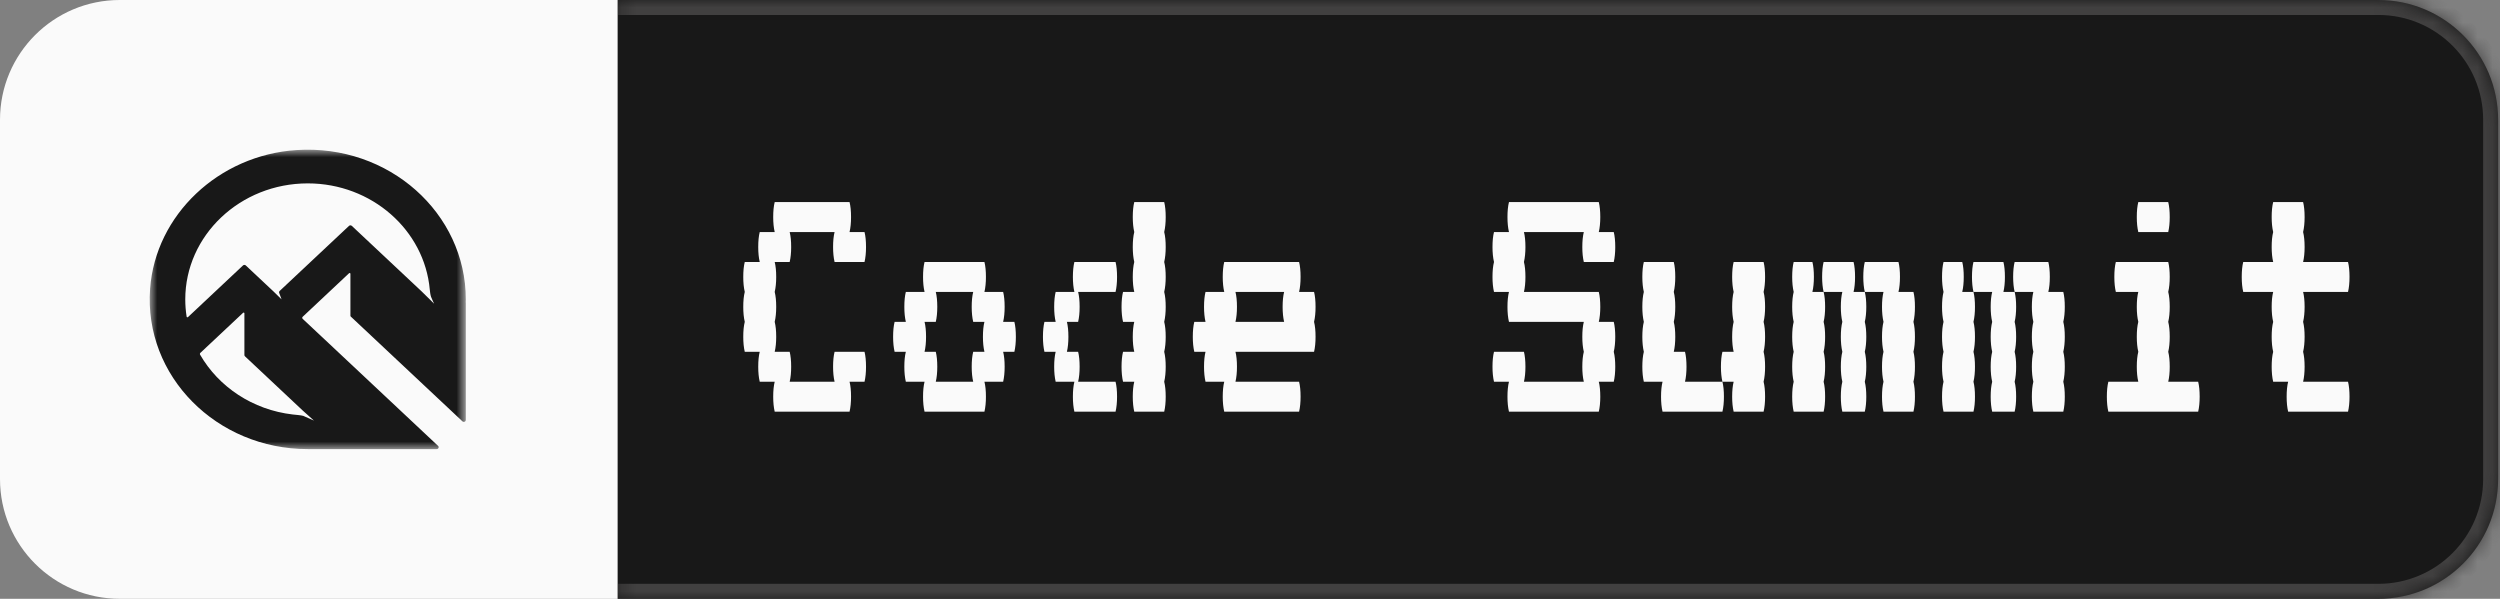 <svg width="167" height="40" viewBox="0 0 167 40" fill="none" xmlns="http://www.w3.org/2000/svg">
<rect x="0" y="0" width="167" height="40" fill="#808080" stroke="none"/>
<mask id="path-1-inside-1_52_442" fill="white">
<path d="M41.25 0H158.875C163.293 0 166.875 3.582 166.875 8V32C166.875 36.418 163.293 40 158.875 40H41.25V0Z"/>
</mask>
<path d="M41.25 0H158.875C163.293 0 166.875 3.582 166.875 8V32C166.875 36.418 163.293 40 158.875 40H41.25V0Z" fill="#181818"/>
<path d="M41.25 -1H158.875C163.845 -1 167.875 3.029 167.875 8H165.875C165.875 4.134 162.741 1 158.875 1H41.25V-1ZM167.875 32C167.875 36.971 163.845 41 158.875 41H41.25V39H158.875C162.741 39 165.875 35.866 165.875 32H167.875ZM41.25 40V0V40ZM158.875 -1C163.845 -1 167.875 3.029 167.875 8V32C167.875 36.971 163.845 41 158.875 41V39C162.741 39 165.875 35.866 165.875 32V8C165.875 4.134 162.741 1 158.875 1V-1Z" fill="#414040" mask="url(#path-1-inside-1_52_442)"/>
<path d="M0 8C0 3.582 3.582 0 8 0H41.25V40H8C3.582 40 0 36.418 0 32V8Z" fill="#FAFAFA"/>
<mask id="mask0_52_442" style="mask-type:luminance" maskUnits="userSpaceOnUse" x="10" y="10" width="22" height="20">
<path d="M10 10H31.116V30H10V10Z" fill="white"/>
</mask>
<g mask="url(#mask0_52_442)">
<path fill-rule="evenodd" clip-rule="evenodd" d="M29.002 20.29L28.168 19.468L23.501 15.088C23.476 15.065 23.442 15.052 23.408 15.052C23.373 15.052 23.339 15.065 23.314 15.088L18.681 19.436C18.663 19.453 18.651 19.474 18.645 19.497C18.639 19.52 18.641 19.544 18.649 19.567L18.809 19.998L18.28 19.479L16.419 17.732C16.406 17.72 16.392 17.711 16.376 17.705C16.36 17.699 16.343 17.695 16.325 17.695C16.308 17.695 16.291 17.699 16.275 17.705C16.259 17.711 16.244 17.72 16.232 17.732L12.557 21.182C12.55 21.188 12.541 21.193 12.532 21.195C12.522 21.197 12.512 21.197 12.503 21.194C12.494 21.191 12.486 21.186 12.479 21.178C12.473 21.172 12.469 21.163 12.467 21.154C12.406 20.772 12.376 20.386 12.376 20C12.376 15.727 16.046 12.25 20.558 12.25C24.836 12.25 28.357 15.377 28.709 19.345C28.721 19.472 28.749 19.708 28.794 19.828C28.877 20.052 29.006 20.293 29.002 20.29ZM20.972 28.096L20.26 27.781C20.115 27.735 19.701 27.705 19.55 27.687C16.877 27.375 14.601 25.84 13.366 23.691C13.355 23.672 13.351 23.65 13.355 23.628C13.358 23.607 13.369 23.587 13.385 23.572L16.238 20.895C16.245 20.888 16.255 20.883 16.265 20.881C16.275 20.879 16.285 20.88 16.295 20.884C16.304 20.888 16.312 20.894 16.318 20.902C16.323 20.91 16.326 20.92 16.326 20.93V23.715C16.326 23.748 16.34 23.78 16.365 23.803L20.231 27.432L20.972 28.096ZM31.116 20C31.116 14.243 25.979 9.621 19.809 10.024C14.602 10.364 10.385 14.36 10.026 19.291C9.6 25.134 14.479 30 20.558 30H29.17C29.196 30 29.222 29.992 29.244 29.979C29.266 29.965 29.283 29.945 29.293 29.922C29.303 29.899 29.305 29.874 29.3 29.849C29.295 29.825 29.282 29.803 29.263 29.785L21.661 22.65H21.66L20.22 21.3C20.2 21.281 20.189 21.256 20.189 21.23C20.189 21.203 20.2 21.178 20.22 21.16L23.319 18.251C23.326 18.244 23.336 18.239 23.346 18.238C23.356 18.236 23.366 18.237 23.376 18.24C23.385 18.244 23.393 18.25 23.399 18.258C23.404 18.266 23.408 18.276 23.408 18.285V21.091C23.408 21.111 23.416 21.13 23.431 21.145L30.89 28.145C30.908 28.162 30.932 28.173 30.958 28.178C30.983 28.183 31.01 28.18 31.034 28.171C31.058 28.161 31.079 28.145 31.093 28.125C31.108 28.104 31.116 28.08 31.116 28.056V20.208L31.11 20.213C31.112 20.142 31.116 20.071 31.116 20Z" fill="#181818"/>
</g>
<path d="M156.848 25.5C156.914 25.767 156.948 26.1 156.948 26.5C156.948 26.883 156.914 27.217 156.848 27.5H152.848C152.781 27.217 152.748 26.883 152.748 26.5C152.748 26.1 152.781 25.767 152.848 25.5H151.848C151.781 25.217 151.748 24.883 151.748 24.5C151.748 24.1 151.781 23.767 151.848 23.5C151.781 23.217 151.748 22.883 151.748 22.5C151.748 22.1 151.781 21.767 151.848 21.5C151.781 21.217 151.748 20.883 151.748 20.5C151.748 20.1 151.781 19.767 151.848 19.5H149.848C149.781 19.217 149.748 18.883 149.748 18.5C149.748 18.1 149.781 17.767 149.848 17.5H151.848C151.781 17.217 151.748 16.883 151.748 16.5C151.748 16.1 151.781 15.767 151.848 15.5C151.781 15.217 151.748 14.883 151.748 14.5C151.748 14.1 151.781 13.767 151.848 13.5H153.848C153.914 13.767 153.948 14.1 153.948 14.5C153.948 14.883 153.914 15.217 153.848 15.5C153.914 15.767 153.948 16.1 153.948 16.5C153.948 16.883 153.914 17.217 153.848 17.5H156.848C156.914 17.767 156.948 18.1 156.948 18.5C156.948 18.883 156.914 19.217 156.848 19.5H153.848C153.914 19.767 153.948 20.1 153.948 20.5C153.948 20.883 153.914 21.217 153.848 21.5C153.914 21.767 153.948 22.1 153.948 22.5C153.948 22.883 153.914 23.217 153.848 23.5C153.914 23.767 153.948 24.1 153.948 24.5C153.948 24.883 153.914 25.217 153.848 25.5H156.848Z" fill="#FAFAFA"/>
<path d="M142.838 15.5C142.771 15.217 142.738 14.883 142.738 14.5C142.738 14.1 142.771 13.767 142.838 13.5H144.838C144.904 13.767 144.938 14.1 144.938 14.5C144.938 14.883 144.904 15.217 144.838 15.5H142.838ZM146.838 25.5C146.904 25.767 146.938 26.1 146.938 26.5C146.938 26.883 146.904 27.217 146.838 27.5H140.838C140.771 27.217 140.738 26.883 140.738 26.5C140.738 26.1 140.771 25.767 140.838 25.5H142.838C142.771 25.217 142.738 24.883 142.738 24.5C142.738 24.1 142.771 23.767 142.838 23.5C142.771 23.217 142.738 22.883 142.738 22.5C142.738 22.1 142.771 21.767 142.838 21.5C142.771 21.217 142.738 20.883 142.738 20.5C142.738 20.1 142.771 19.767 142.838 19.5H141.338C141.271 19.217 141.238 18.883 141.238 18.5C141.238 18.1 141.271 17.767 141.338 17.5H144.838C144.904 17.767 144.938 18.1 144.938 18.5C144.938 18.883 144.904 19.217 144.838 19.5C144.904 19.767 144.938 20.1 144.938 20.5C144.938 20.883 144.904 21.217 144.838 21.5C144.904 21.767 144.938 22.1 144.938 22.5C144.938 22.883 144.904 23.217 144.838 23.5C144.904 23.767 144.938 24.1 144.938 24.5C144.938 24.883 144.904 25.217 144.838 25.5H146.838Z" fill="#FAFAFA"/>
<path d="M131.178 18.5C131.178 18.883 131.145 19.217 131.078 19.5H131.828C131.895 19.767 131.928 20.1 131.928 20.5C131.928 20.883 131.895 21.217 131.828 21.5C131.895 21.767 131.928 22.1 131.928 22.5C131.928 22.883 131.895 23.217 131.828 23.5C131.895 23.767 131.928 24.1 131.928 24.5C131.928 24.883 131.895 25.217 131.828 25.5C131.895 25.767 131.928 26.1 131.928 26.5C131.928 26.883 131.895 27.217 131.828 27.5H129.828C129.762 27.217 129.728 26.883 129.728 26.5C129.728 26.1 129.762 25.767 129.828 25.5C129.762 25.217 129.728 24.883 129.728 24.5C129.728 24.1 129.762 23.767 129.828 23.5C129.762 23.217 129.728 22.883 129.728 22.5C129.728 22.1 129.762 21.767 129.828 21.5C129.762 21.217 129.728 20.883 129.728 20.5C129.728 20.1 129.762 19.767 129.828 19.5C129.762 19.217 129.728 18.883 129.728 18.5C129.728 18.1 129.762 17.767 129.828 17.5H131.078C131.145 17.767 131.178 18.1 131.178 18.5ZM133.928 18.5C133.928 18.883 133.895 19.217 133.828 19.5H134.578C134.645 19.767 134.678 20.1 134.678 20.5C134.678 20.883 134.645 21.217 134.578 21.5C134.645 21.767 134.678 22.1 134.678 22.5C134.678 22.883 134.645 23.217 134.578 23.5C134.645 23.767 134.678 24.1 134.678 24.5C134.678 24.883 134.645 25.217 134.578 25.5C134.645 25.767 134.678 26.1 134.678 26.5C134.678 26.883 134.645 27.217 134.578 27.5H133.078C133.012 27.217 132.978 26.883 132.978 26.5C132.978 26.1 133.012 25.767 133.078 25.5C133.012 25.217 132.978 24.883 132.978 24.5C132.978 24.1 133.012 23.767 133.078 23.5C133.012 23.217 132.978 22.883 132.978 22.5C132.978 22.1 133.012 21.767 133.078 21.5C133.012 21.217 132.978 20.883 132.978 20.5C132.978 20.1 133.012 19.767 133.078 19.5H131.828C131.762 19.217 131.728 18.883 131.728 18.5C131.728 18.1 131.762 17.767 131.828 17.5H133.828C133.895 17.767 133.928 18.1 133.928 18.5ZM137.828 21.5C137.895 21.767 137.928 22.1 137.928 22.5C137.928 22.883 137.895 23.217 137.828 23.5C137.895 23.767 137.928 24.1 137.928 24.5C137.928 24.883 137.895 25.217 137.828 25.5C137.895 25.767 137.928 26.1 137.928 26.5C137.928 26.883 137.895 27.217 137.828 27.5H135.828C135.762 27.217 135.728 26.883 135.728 26.5C135.728 26.1 135.762 25.767 135.828 25.5C135.762 25.217 135.728 24.883 135.728 24.5C135.728 24.1 135.762 23.767 135.828 23.5C135.762 23.217 135.728 22.883 135.728 22.5C135.728 22.1 135.762 21.767 135.828 21.5C135.762 21.217 135.728 20.883 135.728 20.5C135.728 20.1 135.762 19.767 135.828 19.5H134.578C134.512 19.217 134.478 18.883 134.478 18.5C134.478 18.1 134.512 17.767 134.578 17.5H136.828C136.895 17.767 136.928 18.1 136.928 18.5C136.928 18.883 136.895 19.217 136.828 19.5H137.828C137.895 19.767 137.928 20.1 137.928 20.5C137.928 20.883 137.895 21.217 137.828 21.5Z" fill="#FAFAFA"/>
<path d="M121.168 18.5C121.168 18.883 121.135 19.217 121.068 19.5H121.818C121.885 19.767 121.918 20.1 121.918 20.5C121.918 20.883 121.885 21.217 121.818 21.5C121.885 21.767 121.918 22.1 121.918 22.5C121.918 22.883 121.885 23.217 121.818 23.5C121.885 23.767 121.918 24.1 121.918 24.5C121.918 24.883 121.885 25.217 121.818 25.5C121.885 25.767 121.918 26.1 121.918 26.5C121.918 26.883 121.885 27.217 121.818 27.5H119.818C119.752 27.217 119.718 26.883 119.718 26.5C119.718 26.1 119.752 25.767 119.818 25.5C119.752 25.217 119.718 24.883 119.718 24.5C119.718 24.1 119.752 23.767 119.818 23.5C119.752 23.217 119.718 22.883 119.718 22.5C119.718 22.1 119.752 21.767 119.818 21.5C119.752 21.217 119.718 20.883 119.718 20.5C119.718 20.1 119.752 19.767 119.818 19.5C119.752 19.217 119.718 18.883 119.718 18.5C119.718 18.1 119.752 17.767 119.818 17.5H121.068C121.135 17.767 121.168 18.1 121.168 18.5ZM123.918 18.5C123.918 18.883 123.885 19.217 123.818 19.5H124.568C124.635 19.767 124.668 20.1 124.668 20.5C124.668 20.883 124.635 21.217 124.568 21.5C124.635 21.767 124.668 22.1 124.668 22.5C124.668 22.883 124.635 23.217 124.568 23.5C124.635 23.767 124.668 24.1 124.668 24.5C124.668 24.883 124.635 25.217 124.568 25.5C124.635 25.767 124.668 26.1 124.668 26.5C124.668 26.883 124.635 27.217 124.568 27.5H123.068C123.002 27.217 122.968 26.883 122.968 26.5C122.968 26.1 123.002 25.767 123.068 25.5C123.002 25.217 122.968 24.883 122.968 24.5C122.968 24.1 123.002 23.767 123.068 23.5C123.002 23.217 122.968 22.883 122.968 22.5C122.968 22.1 123.002 21.767 123.068 21.5C123.002 21.217 122.968 20.883 122.968 20.5C122.968 20.1 123.002 19.767 123.068 19.5H121.818C121.752 19.217 121.718 18.883 121.718 18.5C121.718 18.1 121.752 17.767 121.818 17.5H123.818C123.885 17.767 123.918 18.1 123.918 18.5ZM127.818 21.5C127.885 21.767 127.918 22.1 127.918 22.5C127.918 22.883 127.885 23.217 127.818 23.5C127.885 23.767 127.918 24.1 127.918 24.5C127.918 24.883 127.885 25.217 127.818 25.5C127.885 25.767 127.918 26.1 127.918 26.5C127.918 26.883 127.885 27.217 127.818 27.5H125.818C125.752 27.217 125.718 26.883 125.718 26.5C125.718 26.1 125.752 25.767 125.818 25.5C125.752 25.217 125.718 24.883 125.718 24.5C125.718 24.1 125.752 23.767 125.818 23.5C125.752 23.217 125.718 22.883 125.718 22.5C125.718 22.1 125.752 21.767 125.818 21.5C125.752 21.217 125.718 20.883 125.718 20.5C125.718 20.1 125.752 19.767 125.818 19.5H124.568C124.502 19.217 124.468 18.883 124.468 18.5C124.468 18.1 124.502 17.767 124.568 17.5H126.818C126.885 17.767 126.918 18.1 126.918 18.5C126.918 18.883 126.885 19.217 126.818 19.5H127.818C127.885 19.767 127.918 20.1 127.918 20.5C127.918 20.883 127.885 21.217 127.818 21.5Z" fill="#FAFAFA"/>
<path d="M112.658 24.5C112.658 24.883 112.625 25.217 112.558 25.5H115.058C115.125 25.767 115.158 26.1 115.158 26.5C115.158 26.883 115.125 27.217 115.058 27.5H111.058C110.992 27.217 110.958 26.883 110.958 26.5C110.958 26.1 110.992 25.767 111.058 25.5H109.808C109.742 25.217 109.708 24.883 109.708 24.5C109.708 24.1 109.742 23.767 109.808 23.5C109.742 23.217 109.708 22.883 109.708 22.5C109.708 22.1 109.742 21.767 109.808 21.5C109.742 21.217 109.708 20.883 109.708 20.5C109.708 20.1 109.742 19.767 109.808 19.5C109.742 19.217 109.708 18.883 109.708 18.5C109.708 18.1 109.742 17.767 109.808 17.5H111.808C111.875 17.767 111.908 18.1 111.908 18.5C111.908 18.883 111.875 19.217 111.808 19.5C111.875 19.767 111.908 20.1 111.908 20.5C111.908 20.883 111.875 21.217 111.808 21.5C111.875 21.767 111.908 22.1 111.908 22.5C111.908 22.883 111.875 23.217 111.808 23.5H112.558C112.625 23.767 112.658 24.1 112.658 24.5ZM117.808 19.5C117.875 19.767 117.908 20.1 117.908 20.5C117.908 20.883 117.875 21.217 117.808 21.5C117.875 21.767 117.908 22.1 117.908 22.5C117.908 22.883 117.875 23.217 117.808 23.5C117.875 23.767 117.908 24.1 117.908 24.5C117.908 24.883 117.875 25.217 117.808 25.5C117.875 25.767 117.908 26.1 117.908 26.5C117.908 26.883 117.875 27.217 117.808 27.5H115.808C115.742 27.217 115.708 26.883 115.708 26.5C115.708 26.1 115.742 25.767 115.808 25.5H115.058C114.992 25.217 114.958 24.883 114.958 24.5C114.958 24.1 114.992 23.767 115.058 23.5H115.808C115.742 23.217 115.708 22.883 115.708 22.5C115.708 22.1 115.742 21.767 115.808 21.5C115.742 21.217 115.708 20.883 115.708 20.5C115.708 20.1 115.742 19.767 115.808 19.5C115.742 19.217 115.708 18.883 115.708 18.5C115.708 18.1 115.742 17.767 115.808 17.5H117.808C117.875 17.767 117.908 18.1 117.908 18.5C117.908 18.883 117.875 19.217 117.808 19.5Z" fill="#FAFAFA"/>
<path d="M107.799 21.5C107.865 21.767 107.899 22.1 107.899 22.5C107.899 22.883 107.865 23.217 107.799 23.5C107.865 23.767 107.899 24.1 107.899 24.5C107.899 24.883 107.865 25.217 107.799 25.5H106.799C106.865 25.767 106.899 26.1 106.899 26.5C106.899 26.883 106.865 27.217 106.799 27.5H100.799C100.732 27.217 100.699 26.883 100.699 26.5C100.699 26.1 100.732 25.767 100.799 25.5H99.799C99.732 25.217 99.699 24.883 99.699 24.5C99.699 24.1 99.732 23.767 99.799 23.5H101.799C101.865 23.767 101.899 24.1 101.899 24.5C101.899 24.883 101.865 25.217 101.799 25.5H105.799C105.732 25.217 105.699 24.883 105.699 24.5C105.699 24.1 105.732 23.767 105.799 23.5C105.732 23.217 105.699 22.883 105.699 22.5C105.699 22.1 105.732 21.767 105.799 21.5H100.799C100.732 21.217 100.699 20.883 100.699 20.5C100.699 20.1 100.732 19.767 100.799 19.5H99.799C99.732 19.217 99.699 18.883 99.699 18.5C99.699 18.1 99.732 17.767 99.799 17.5C99.732 17.217 99.699 16.883 99.699 16.5C99.699 16.1 99.732 15.767 99.799 15.5H100.799C100.732 15.217 100.699 14.883 100.699 14.5C100.699 14.1 100.732 13.767 100.799 13.5H106.799C106.865 13.767 106.899 14.1 106.899 14.5C106.899 14.883 106.865 15.217 106.799 15.5H107.799C107.865 15.767 107.899 16.1 107.899 16.5C107.899 16.883 107.865 17.217 107.799 17.5H105.799C105.732 17.217 105.699 16.883 105.699 16.5C105.699 16.1 105.732 15.767 105.799 15.5H101.799C101.865 15.767 101.899 16.1 101.899 16.5C101.899 16.883 101.865 17.217 101.799 17.5C101.865 17.767 101.899 18.1 101.899 18.5C101.899 18.883 101.865 19.217 101.799 19.5H106.799C106.865 19.767 106.899 20.1 106.899 20.5C106.899 20.883 106.865 21.217 106.799 21.5H107.799Z" fill="#FAFAFA"/>
<path d="M87.879 20.5C87.879 20.883 87.846 21.217 87.779 21.5C87.846 21.767 87.879 22.1 87.879 22.5C87.879 22.883 87.846 23.217 87.779 23.5H82.529C82.596 23.767 82.629 24.1 82.629 24.5C82.629 24.883 82.596 25.217 82.529 25.5H86.779C86.846 25.767 86.879 26.1 86.879 26.5C86.879 26.883 86.846 27.217 86.779 27.5H81.779C81.713 27.217 81.679 26.883 81.679 26.5C81.679 26.1 81.713 25.767 81.779 25.5H80.529C80.463 25.217 80.429 24.883 80.429 24.5C80.429 24.1 80.463 23.767 80.529 23.5H79.779C79.713 23.217 79.679 22.883 79.679 22.5C79.679 22.1 79.713 21.767 79.779 21.5H80.529C80.463 21.217 80.429 20.883 80.429 20.5C80.429 20.1 80.463 19.767 80.529 19.5H81.779C81.713 19.217 81.679 18.883 81.679 18.5C81.679 18.1 81.713 17.767 81.779 17.5H86.779C86.846 17.767 86.879 18.1 86.879 18.5C86.879 18.883 86.846 19.217 86.779 19.5H87.779C87.846 19.767 87.879 20.1 87.879 20.5ZM85.779 21.5C85.713 21.217 85.679 20.883 85.679 20.5C85.679 20.1 85.713 19.767 85.779 19.5H82.529C82.596 19.767 82.629 20.1 82.629 20.5C82.629 20.883 82.596 21.217 82.529 21.5H85.779Z" fill="#FAFAFA"/>
<path d="M77.769 15.5C77.836 15.767 77.869 16.1 77.869 16.5C77.869 16.883 77.836 17.217 77.769 17.5C77.836 17.767 77.869 18.1 77.869 18.5C77.869 18.883 77.836 19.217 77.769 19.5C77.836 19.767 77.869 20.1 77.869 20.5C77.869 20.883 77.836 21.217 77.769 21.5C77.836 21.767 77.869 22.1 77.869 22.5C77.869 22.883 77.836 23.217 77.769 23.5C77.836 23.767 77.869 24.1 77.869 24.5C77.869 24.883 77.836 25.217 77.769 25.5C77.836 25.767 77.869 26.1 77.869 26.5C77.869 26.883 77.836 27.217 77.769 27.5H75.769C75.703 27.217 75.669 26.883 75.669 26.5C75.669 26.1 75.703 25.767 75.769 25.5H75.019C74.953 25.217 74.919 24.883 74.919 24.5C74.919 24.1 74.953 23.767 75.019 23.5H75.769C75.703 23.217 75.669 22.883 75.669 22.5C75.669 22.1 75.703 21.767 75.769 21.5H75.019C74.953 21.217 74.919 20.883 74.919 20.5C74.919 20.1 74.953 19.767 75.019 19.5H75.769C75.703 19.217 75.669 18.883 75.669 18.5C75.669 18.1 75.703 17.767 75.769 17.5C75.703 17.217 75.669 16.883 75.669 16.5C75.669 16.1 75.703 15.767 75.769 15.5C75.703 15.217 75.669 14.883 75.669 14.5C75.669 14.1 75.703 13.767 75.769 13.5H77.769C77.836 13.767 77.869 14.1 77.869 14.5C77.869 14.883 77.836 15.217 77.769 15.5ZM74.619 18.5C74.619 18.883 74.586 19.217 74.519 19.5H72.019C72.086 19.767 72.119 20.1 72.119 20.5C72.119 20.883 72.086 21.217 72.019 21.5H71.269C71.336 21.767 71.369 22.1 71.369 22.5C71.369 22.883 71.336 23.217 71.269 23.5H72.019C72.086 23.767 72.119 24.1 72.119 24.5C72.119 24.883 72.086 25.217 72.019 25.5H74.519C74.586 25.767 74.619 26.1 74.619 26.5C74.619 26.883 74.586 27.217 74.519 27.5H71.769C71.703 27.217 71.669 26.883 71.669 26.5C71.669 26.1 71.703 25.767 71.769 25.5H70.519C70.453 25.217 70.419 24.883 70.419 24.5C70.419 24.1 70.453 23.767 70.519 23.5H69.769C69.703 23.217 69.669 22.883 69.669 22.5C69.669 22.1 69.703 21.767 69.769 21.5H70.519C70.453 21.217 70.419 20.883 70.419 20.5C70.419 20.1 70.453 19.767 70.519 19.5H71.769C71.703 19.217 71.669 18.883 71.669 18.5C71.669 18.1 71.703 17.767 71.769 17.5H74.519C74.586 17.767 74.619 18.1 74.619 18.5Z" fill="#FAFAFA"/>
<path d="M67.86 22.5C67.86 22.883 67.827 23.217 67.76 23.5H67.01C67.077 23.767 67.11 24.1 67.11 24.5C67.11 24.883 67.077 25.217 67.01 25.5H65.76C65.827 25.767 65.86 26.1 65.86 26.5C65.86 26.883 65.827 27.217 65.76 27.5H61.76C61.693 27.217 61.66 26.883 61.66 26.5C61.66 26.1 61.693 25.767 61.76 25.5H60.51C60.443 25.217 60.41 24.883 60.41 24.5C60.41 24.1 60.443 23.767 60.51 23.5H59.76C59.693 23.217 59.66 22.883 59.66 22.5C59.66 22.1 59.693 21.767 59.76 21.5H60.51C60.443 21.217 60.41 20.883 60.41 20.5C60.41 20.1 60.443 19.767 60.51 19.5H61.76C61.693 19.217 61.66 18.883 61.66 18.5C61.66 18.1 61.693 17.767 61.76 17.5H65.76C65.827 17.767 65.86 18.1 65.86 18.5C65.86 18.883 65.827 19.217 65.76 19.5H67.01C67.077 19.767 67.11 20.1 67.11 20.5C67.11 20.883 67.077 21.217 67.01 21.5H67.76C67.827 21.767 67.86 22.1 67.86 22.5ZM65.76 23.5C65.693 23.217 65.66 22.883 65.66 22.5C65.66 22.1 65.693 21.767 65.76 21.5H65.01C64.943 21.217 64.91 20.883 64.91 20.5C64.91 20.1 64.943 19.767 65.01 19.5H62.51C62.577 19.767 62.61 20.1 62.61 20.5C62.61 20.883 62.577 21.217 62.51 21.5H61.76C61.827 21.767 61.86 22.1 61.86 22.5C61.86 22.883 61.827 23.217 61.76 23.5H62.51C62.577 23.767 62.61 24.1 62.61 24.5C62.61 24.883 62.577 25.217 62.51 25.5H65.01C64.943 25.217 64.91 24.883 64.91 24.5C64.91 24.1 64.943 23.767 65.01 23.5H65.76Z" fill="#FAFAFA"/>
<path d="M57.75 23.5C57.817 23.767 57.85 24.1 57.85 24.5C57.85 24.883 57.817 25.217 57.75 25.5H56.75C56.817 25.767 56.85 26.1 56.85 26.5C56.85 26.883 56.817 27.217 56.75 27.5H51.75C51.683 27.217 51.65 26.883 51.65 26.5C51.65 26.1 51.683 25.767 51.75 25.5H50.75C50.683 25.217 50.65 24.883 50.65 24.5C50.65 24.1 50.683 23.767 50.75 23.5H49.75C49.683 23.217 49.65 22.883 49.65 22.5C49.65 22.1 49.683 21.767 49.75 21.5C49.683 21.217 49.65 20.883 49.65 20.5C49.65 20.1 49.683 19.767 49.75 19.5C49.683 19.217 49.65 18.883 49.65 18.5C49.65 18.1 49.683 17.767 49.75 17.5H50.75C50.683 17.217 50.65 16.883 50.65 16.5C50.65 16.1 50.683 15.767 50.75 15.5H51.75C51.683 15.217 51.65 14.883 51.65 14.5C51.65 14.1 51.683 13.767 51.75 13.5H56.75C56.817 13.767 56.85 14.1 56.85 14.5C56.85 14.883 56.817 15.217 56.75 15.5H57.75C57.817 15.767 57.85 16.1 57.85 16.5C57.85 16.883 57.817 17.217 57.75 17.5H55.75C55.683 17.217 55.65 16.883 55.65 16.5C55.65 16.1 55.683 15.767 55.75 15.5H52.75C52.817 15.767 52.85 16.1 52.85 16.5C52.85 16.883 52.817 17.217 52.75 17.5H51.75C51.817 17.767 51.85 18.1 51.85 18.5C51.85 18.883 51.817 19.217 51.75 19.5C51.817 19.767 51.85 20.1 51.85 20.5C51.85 20.883 51.817 21.217 51.75 21.5C51.817 21.767 51.85 22.1 51.85 22.5C51.85 22.883 51.817 23.217 51.75 23.5H52.75C52.817 23.767 52.85 24.1 52.85 24.5C52.85 24.883 52.817 25.217 52.75 25.5H55.75C55.683 25.217 55.65 24.883 55.65 24.5C55.65 24.1 55.683 23.767 55.75 23.5H57.75Z" fill="#FAFAFA"/>
</svg>
